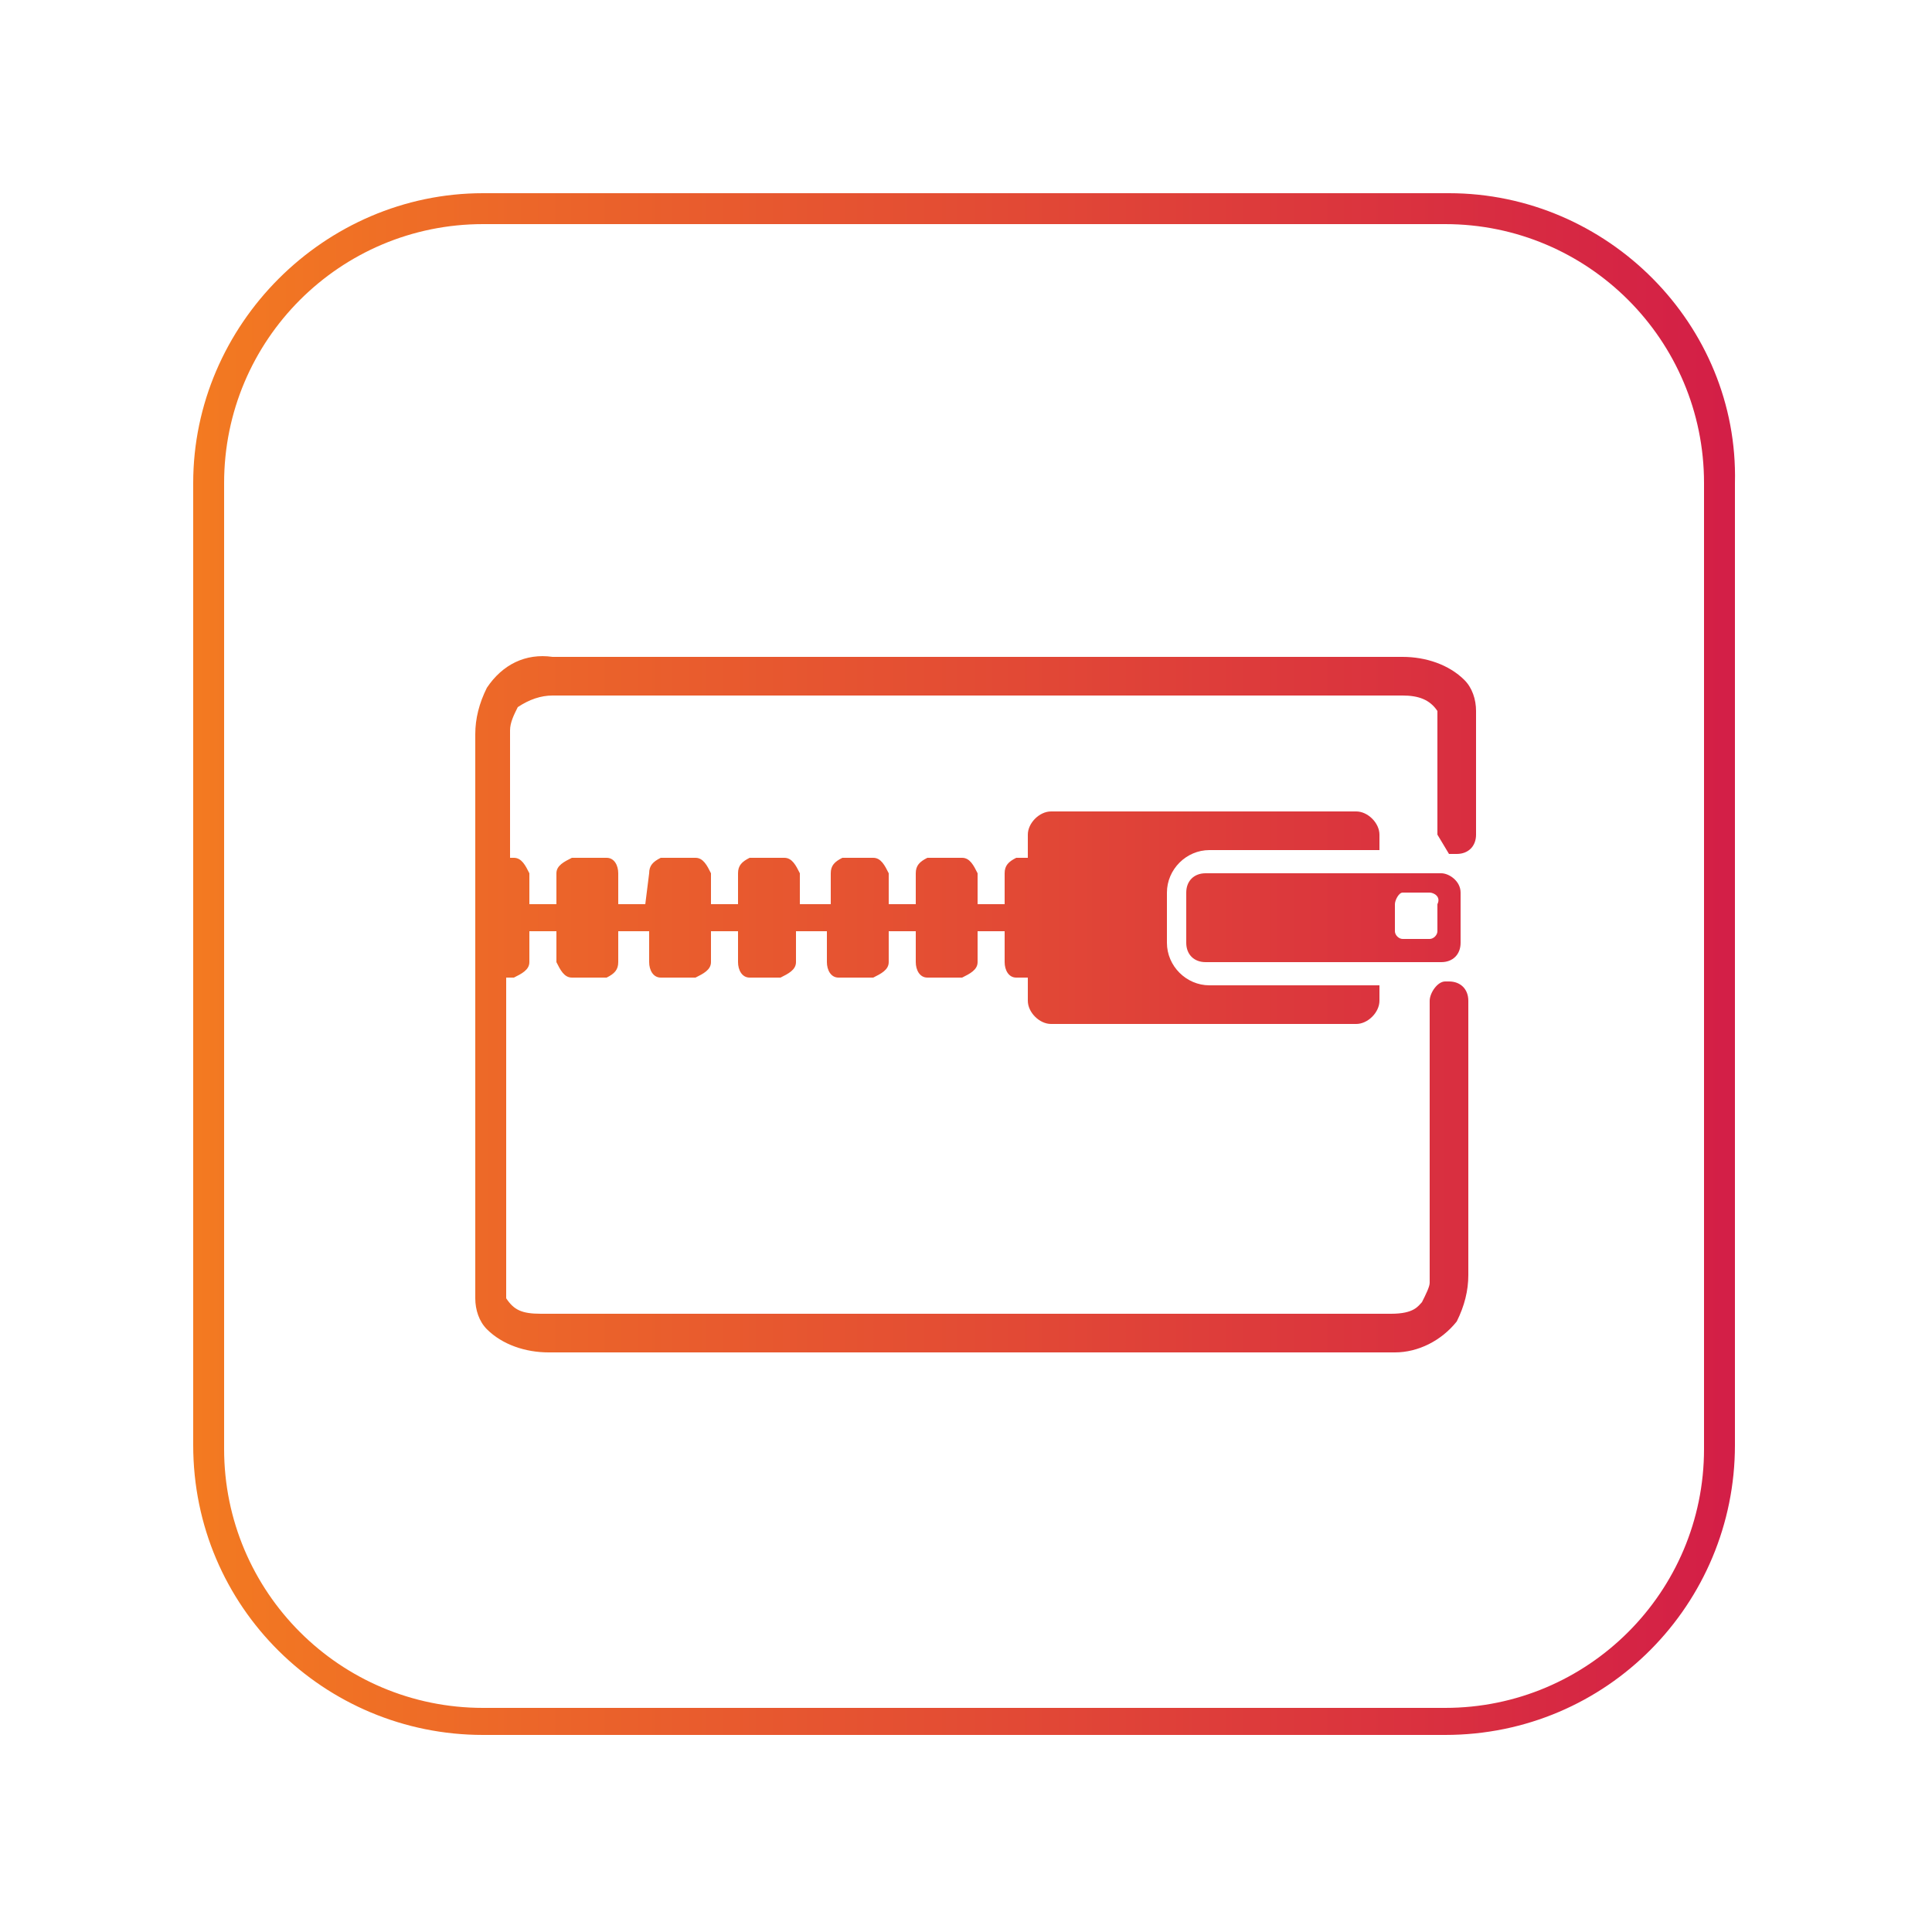 <?xml version="1.0" encoding="utf-8"?>
<!-- Generator: Adobe Illustrator 25.3.0, SVG Export Plug-In . SVG Version: 6.00 Build 0)  -->
<svg version="1.1" id="Layer_1" xmlns="http://www.w3.org/2000/svg" xmlns:xlink="http://www.w3.org/1999/xlink" x="0px" y="0px"
	 viewBox="0 0 50 50" style="enable-background:new 0 0 50 50;" xml:space="preserve">
<style type="text/css">
	.st0{fill:url(#SVGID_1_);}
</style>
<g id="Layer_2_1_">
	<g id="Layer_127">
		<linearGradient id="SVGID_1_" gradientUnits="userSpaceOnUse" x1="5" y1="25" x2="45" y2="25">
			<stop  offset="0" style="stop-color:#F37A21"/>
			<stop  offset="1" style="stop-color:#D31E47"/>
		</linearGradient>
		<path class="st0" d="M37.5,5H12.5C8.4,5,5,8.4,5,12.5v24.9c0,4.2,3.4,7.5,7.5,7.5h24.9c4.2,0,7.5-3.4,7.5-7.5V12.5
			C45,8.4,41.6,5,37.5,5z M44.1,37.5c0,3.7-3,6.7-6.7,6.7H12.5c-3.7,0-6.7-3-6.7-6.7c0,0,0,0,0,0V12.5c0-3.7,3-6.7,6.7-6.7h24.9
			c3.7,0,6.7,3,6.7,6.7V37.5z M37.9,17.6c0.2,0.2,0.3,0.5,0.3,0.8v3.2c0,0.3-0.2,0.5-0.5,0.5h-0.2l-0.3-0.5v-3.2
			C37,18.1,36.7,18,36.3,18h-22c-0.3,0-0.6,0.1-0.9,0.3c-0.1,0.2-0.2,0.4-0.2,0.6v3.3h0.1c0.2,0,0.3,0.2,0.4,0.4v0.8h0.7v-0.8
			c0-0.2,0.2-0.3,0.4-0.4h0.9c0.2,0,0.3,0.2,0.3,0.4c0,0,0,0,0,0v0.8h0.7l0.1-0.8c0-0.2,0.1-0.3,0.3-0.4H18c0.2,0,0.3,0.2,0.4,0.4
			v0.8h0.7v-0.8c0-0.2,0.1-0.3,0.3-0.4c0,0,0,0,0,0h0.9c0.2,0,0.3,0.2,0.4,0.4v0.8h0.8v-0.8c0-0.2,0.1-0.3,0.3-0.4h0.8
			c0.2,0,0.3,0.2,0.4,0.4v0.8h0.7v-0.8c0-0.2,0.1-0.3,0.3-0.4h0.9c0.2,0,0.3,0.2,0.4,0.4v0.8h0.7v-0.8c0-0.2,0.1-0.3,0.3-0.4h0.3
			v-0.6c0-0.3,0.3-0.6,0.6-0.6c0,0,0,0,0,0h7.9c0.3,0,0.6,0.3,0.6,0.6c0,0,0,0,0,0l0,0V22h-4.4c-0.6,0-1.1,0.5-1.1,1.1v1.3
			c0,0.6,0.5,1.1,1.1,1.1h4.4v0.4c0,0.3-0.3,0.6-0.6,0.6h-7.9c-0.3,0-0.6-0.3-0.6-0.6c0,0,0,0,0,0v-0.6h-0.3c-0.2,0-0.3-0.2-0.3-0.4
			v-0.8h-0.7v0.8c0,0.2-0.2,0.3-0.4,0.4h-0.9c-0.2,0-0.3-0.2-0.3-0.4l0,0v-0.8h-0.7v0.8c0,0.2-0.2,0.3-0.4,0.4h-0.9
			c-0.2,0-0.3-0.2-0.3-0.4v-0.8h-0.8v0.8c0,0.2-0.2,0.3-0.4,0.4h-0.8c-0.2,0-0.3-0.2-0.3-0.4v-0.8h-0.7v0.8c0,0.2-0.2,0.3-0.4,0.4
			h-0.9c-0.2,0-0.3-0.2-0.3-0.4v-0.8H16v0.8c0,0.2-0.1,0.3-0.3,0.4h-0.9c-0.2,0-0.3-0.2-0.4-0.4v-0.8h-0.7v0.8
			c0,0.2-0.2,0.3-0.4,0.4h-0.2v8.3c0.2,0.3,0.4,0.4,0.9,0.4h22c0.6,0,0.7-0.2,0.8-0.3c0.1-0.2,0.2-0.4,0.2-0.5v-7.3
			c0-0.2,0.2-0.5,0.4-0.5h0.1c0.3,0,0.5,0.2,0.5,0.5V33c0,0.4-0.1,0.8-0.3,1.2c-0.4,0.5-1,0.8-1.6,0.8H14.2c-0.6,0-1.2-0.2-1.6-0.6
			c-0.2-0.2-0.3-0.5-0.3-0.8V25c0,0,0-0.1,0-0.1v-2.3c0,0,0-0.1,0-0.1V19c0-0.4,0.1-0.8,0.3-1.2c0.4-0.6,1-0.9,1.7-0.8h22
			C36.9,17,37.5,17.2,37.9,17.6z M37.3,22.6h-6.1c-0.3,0-0.5,0.2-0.5,0.5v1.3c0,0.3,0.2,0.5,0.5,0.5h6.1c0.3,0,0.5-0.2,0.5-0.5v0
			l0,0v-1.3C37.8,22.8,37.5,22.6,37.3,22.6L37.3,22.6z M37.2,24.1c0,0.1-0.1,0.2-0.2,0.2h-0.7c-0.1,0-0.2-0.1-0.2-0.2v-0.7
			c0-0.1,0.1-0.3,0.2-0.3H37c0.1,0,0.3,0.1,0.2,0.3c0,0,0,0,0,0L37.2,24.1z"/>
	</g>
</g>
</svg>
